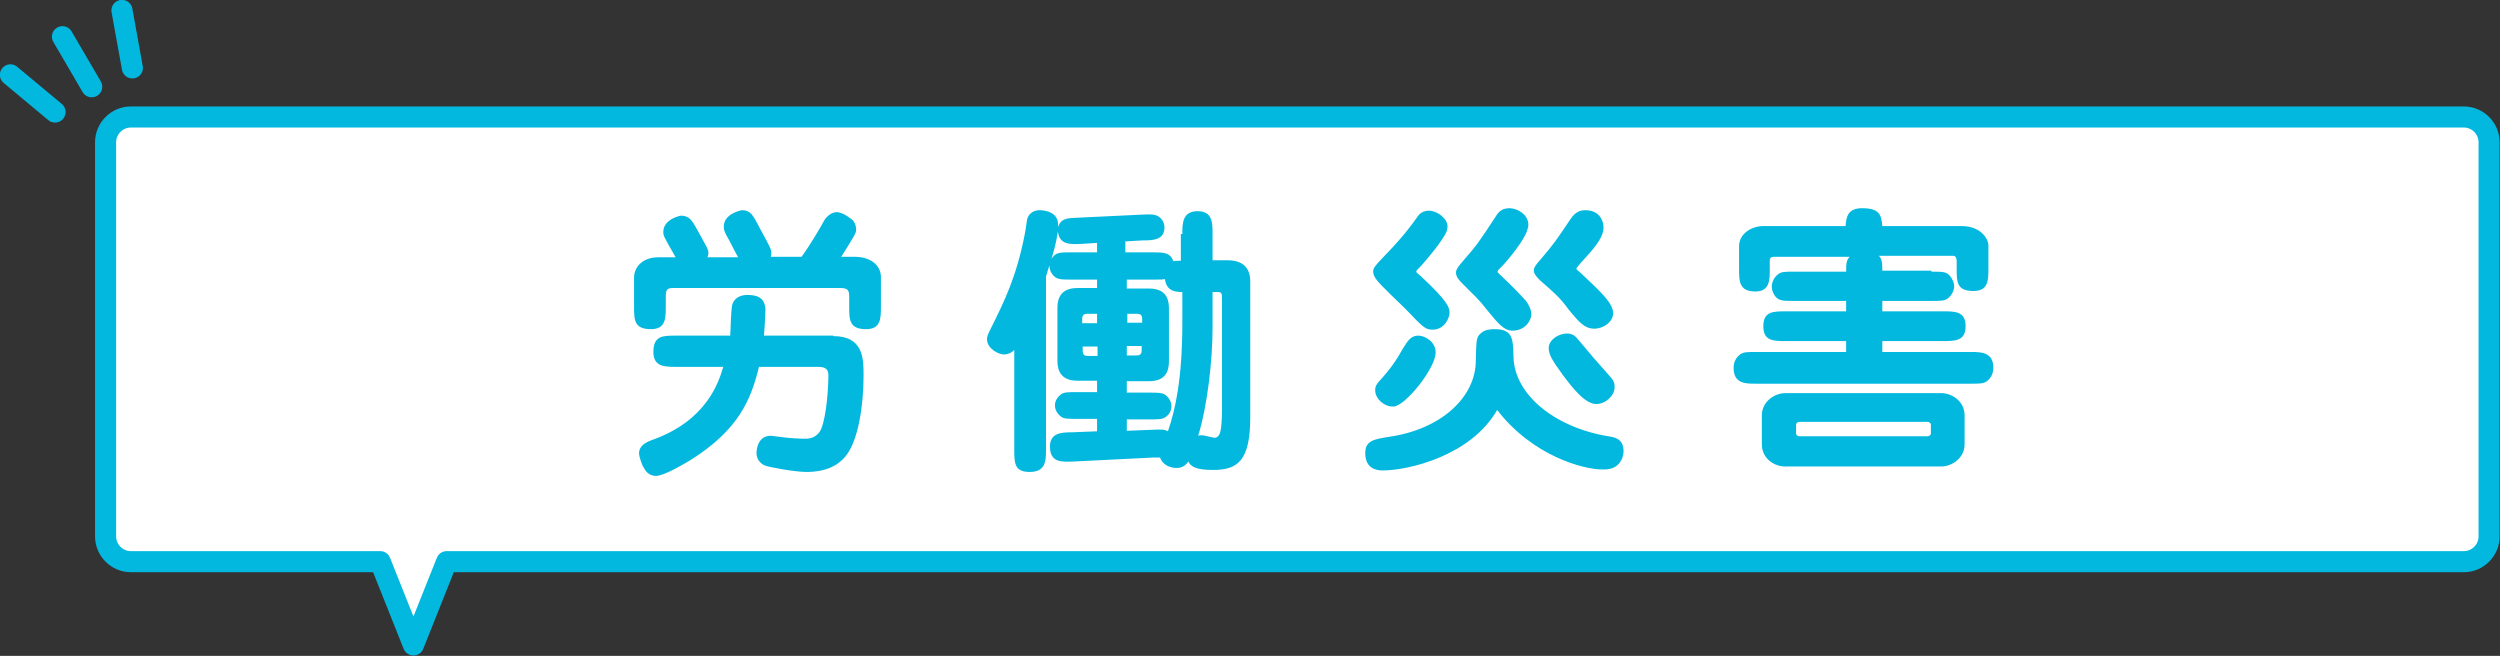 <?xml version="1.0" encoding="utf-8"?>
<!-- Generator: Adobe Illustrator 19.1.0, SVG Export Plug-In . SVG Version: 6.00 Build 0)  -->
<svg version="1.1" id="レイヤー_1" xmlns="http://www.w3.org/2000/svg" xmlns:xlink="http://www.w3.org/1999/xlink" x="0px"
	 y="0px" viewBox="0 0 504.3 132.3" style="enable-background:new 0 0 504.3 132.3;" xml:space="preserve">
<rect x="0" y="0" width="504.3" height="132.3" fill="#333333" stroke="none"/>
<style type="text/css">
	.st0{fill:#FFFFFF;stroke:#03B8DF;stroke-width:4.252;stroke-linecap:round;stroke-linejoin:round;stroke-miterlimit:10;}
	.st1{fill:#03B8DF;}
</style>
<g>
	<path class="st0" d="M497,23.6H26.4c-2.8,0-5.1,2.3-5.1,5.1v79.5c0,2.8,2.3,5.1,5.1,5.1h50.3l6.7,16.8l6.7-16.8H497
		c2.8,0,5.1-2.3,5.1-5.1V28.7C502.1,25.9,499.8,23.6,497,23.6z"/>
	<g>
		<line class="st0" x1="12.6" y1="7.4" x2="18.5" y2="17.5"/>
		<line class="st0" x1="24.6" y1="2.1" x2="26.7" y2="13.7"/>
		<line class="st0" x1="2.1" y1="15.1" x2="11.1" y2="22.6"/>
	</g>
</g>
<g>
	<g>
		<path class="st1" d="M148.9,51.9c-0.7-1.2-1.5-2.9-1.9-3.6c-0.8-1.4-1-1.8-1-2.6c0-2.6,3.5-3.3,3.7-3.3c1.7,0,2.2,1,3.5,3.5
			c2.2,4,2.4,4.5,2.4,5.1c0,0.3-0.1,0.5-0.1,0.8h6.2c1.4-1.9,3.7-5.7,4.6-7.4c0.6-0.9,1.5-1.6,2.5-1.6c1.3,0,3.1,1.5,3.3,1.7
			c0.3,0.4,0.6,1.1,0.6,1.7c0,0.8,0,0.8-3,5.6h2.6c3.7,0,5.4,2,5.4,4.1v5.9c0,2.4,0,4.6-3,4.6c-3.4,0-3.4-1.9-3.4-4.6v-1.9
			c0-1.1-0.1-1.8-1.7-1.8h-34c-1.3,0-1.3,0.8-1.3,1.9v1.8c0,2.4,0,4.6-3,4.6c-3.4,0-3.4-1.9-3.4-4.6V56c0-2.1,1.7-4.1,4.9-4.1h3.5
			c-2.5-4.3-2.5-4.4-2.5-5.1c0-2.6,3.4-3.3,3.6-3.3c1.7,0,2.3,1.2,3,2.4c2.2,4,2.5,4.4,2.5,5.1c0,0.4-0.1,0.6-0.2,0.9H148.9z
			 M168.1,67.8c6.1,0,6.1,4.6,6.1,7.9c0,6.3-1.1,12.8-3.3,15.9c-2.5,3.6-7,3.6-8.3,3.6c-2.3,0-7.7-1-8.3-1.3
			c-0.8-0.3-1.7-1.2-1.7-2.5c0-0.8,0.3-3.5,2.9-3.5c0.3,0,2.1,0.3,2.4,0.3c1.5,0.2,3.5,0.3,4.6,0.3c0.6,0,2.4-0.1,3.2-2.1
			c1-2.6,1.4-7.9,1.4-10.7c0-0.7-0.1-1.7-2-1.7h-12c-1.6,6.6-4.1,12.7-13.8,18.8c-1.7,1-5.4,3.2-7,3.2c-1.4,0-2.1-1-2.4-1.6
			c-0.5-0.7-1-2.5-1-2.9c0-1.8,1.8-2.4,2.5-2.7c11.2-3.9,13.6-11.8,14.5-14.8h-9.5c-2.3,0-4.6,0-4.6-3c0-3.3,1.9-3.3,4.6-3.3h10.9
			c0.1-1,0.1-5.7,0.5-6.5c0.6-1.5,2.2-1.7,2.9-1.7c1.5,0,3.7,0.2,3.7,3.1c0,0.1-0.1,3-0.3,5.1H168.1z"/>
		<path class="st1" d="M238.5,47.2c0-2.1,0-4.6,3.1-4.6c3,0,3,2.4,3,4.6v5.3h3c3.3,0,4.6,1.7,4.6,4.3v27.4c0,8.7-2.5,10.6-7.5,10.6
			c-3.5,0-4.5-0.7-5-1.7c-0.7,1.1-1.7,1.3-2.3,1.3c-1.5,0-2.9-0.7-3.4-2.1h-1.5l-16,0.8c-2.4,0.1-4.7,0.2-4.7-3
			c0-2.7,2.1-2.9,4.5-2.9l5-0.2v-2.5h-3.9c-1.9,0-2.7,0-3.3-0.4c-1.1-0.8-1.3-1.8-1.3-2.3c0-1.1,0.7-1.9,1.3-2.3
			c0.6-0.4,1.4-0.4,3.3-0.4h3.9v-2.3h-4c-4,0-4-3.1-4-4.2V62.3c0-1.1,0-4.2,4-4.2h4v-1.7h-5c-2.5,0-3.3,0-4.1-1.2
			c-0.5-0.7-0.5-1.3-0.5-1.7c-0.1,0.3-0.6,1.9-0.7,2.3v34.8c0,2.3,0,4.6-3.3,4.6c-3.1,0-3.1-1.8-3.1-4.6V70.6
			c-0.6,0.6-1.3,0.9-2.1,0.9c-1,0-3.4-1.1-3.4-3.1c0-0.2,0-0.6,0.5-1.6c3-6,5.5-11,7.2-20c0.1-0.4,0.3-2.2,0.4-2.6
			c0.2-0.8,1-1.8,2.5-1.8c0.9,0,4.1,0.3,3.7,3.4c0.7-1.8,1.8-1.8,4.3-1.9l12.5-0.6c2.1-0.1,3-0.1,3.8,0.6c0.6,0.5,0.9,1.3,0.9,1.9
			c0,2.6-2.2,2.7-4.5,2.7l-3.4,0.2v2.2h5.3c2.5,0,3.7,0,4.4,1.8c0.4-0.1,0.6-0.1,1.5-0.1V47.2z M221.3,50.9V49l-3.2,0.2
			c-2.2,0.1-4.4,0.2-4.7-2.5c-0.4,2.6-0.9,4.2-1.3,5.5c0.9-1.3,1.5-1.3,4.2-1.3H221.3z M221.3,65.1v-1.8h-1.9c-0.4,0-1.1,0-1.1,1
			v0.9H221.3z M218.4,70.8c0,1,0.7,1,1.1,1h1.9v-1.9h-3V70.8z M227.3,56.5v1.7h4.5c4,0,4,3,4,4.2v10.3c0,1.2,0,4.2-4,4.2h-4.5v2.3
			h4.4c1.8,0,2.6,0,3.3,0.4c1.1,0.8,1.3,1.8,1.3,2.3c0,1.1-0.6,1.9-1.3,2.3c-0.6,0.4-1.4,0.4-3.3,0.4h-4.4v2.3l5-0.2
			c2.2-0.1,2.5-0.1,3.3,0.3c1.5-4.4,2.9-10.6,2.9-21.9v-6.2c-1.1,0-3.2,0-3.5-2.6c-0.6,0.1-0.7,0.1-2.4,0.1H227.3z M230.4,64.3
			c0-1-0.7-1-1.1-1h-1.9v1.8h3V64.3z M227.3,69.8v1.9h1.9c0.4,0,1.1,0,1.1-1v-0.9H227.3z M244.6,66c0,6.6-1,15.7-2.9,21.9
			c0.2-0.1,0.5-0.1,0.8-0.1c0.4,0,2.2,0.5,2.5,0.5c1,0,1.2-1.3,1.3-1.9c0.1-0.5,0.2-2.6,0.2-3V60.5c0-1.4,0-1.6-1.1-1.6h-0.8V66z"/>
		<path class="st1" d="M278.9,94.9c-1.3,0-3.5-0.4-3.5-3.5c0-2.5,1.7-2.8,4.9-3.3c10.3-1.5,17.4-7.9,17.4-15.4
			c0.1-4.5,0.1-4.8,1.3-5.7c0.7-0.5,1.7-0.6,2.5-0.6c3.7,0,3.7,2,3.8,5.5c0.1,7.6,8.2,14.3,19.1,16.1c1.3,0.2,3.1,0.5,3.1,3
			c0,0.8-0.3,2-1.2,2.8c-1,0.9-2.2,0.9-3.1,0.9c-3.8,0-14-2.7-21.2-12C296.7,92,284,94.9,278.9,94.9z M290.2,49.3
			c-0.7,1-3.4,4.3-4.2,5c-0.2,0.2-0.3,0.3-0.3,0.5c0,0.2,0.1,0.2,0.9,0.9c5.6,5.2,5.8,6.4,5.8,7.4c0,1-1,3.4-3.4,3.4
			c-1.4,0-1.8-0.3-5.5-4.2c-5.3-5.1-5.4-5.3-6-6.1c-0.3-0.5-0.5-0.9-0.5-1.4c0-0.7,0.2-1,2.1-3c4.1-4.2,5.7-6.5,6.7-7.9
			c0.4-0.6,1-1.4,2.5-1.4c1.5,0,3.7,1.5,3.7,3.2C291.9,46.6,291.9,46.9,290.2,49.3z M277.4,78.7c0-0.7,0.2-1.1,0.9-1.9
			c2.3-2.5,3.4-4.2,4.7-6.5c0.9-1.4,1.5-2.6,3.1-2.6c1.3,0,3.5,1.2,3.5,3.4c0,3.2-6.2,10.9-8.5,10.9
			C279.3,82.1,277.4,80.5,277.4,78.7z M302.8,53.9c-0.4,0.4-0.7,0.6-0.7,0.9c0,0.1,0,0.2,0.9,1c1.4,1.3,3.8,3.7,4.9,5
			c0.5,0.7,1,1.7,1,2.6c0,1.3-1.3,3.3-3.8,3.3c-1.7,0-2.8-1.3-5.4-4.5c-1.3-1.7-2.2-2.5-4.8-5.1c-0.6-0.6-1.2-1.3-1.2-2.1
			c0-0.7,0.5-1.3,1.8-2.8c2.2-2.5,2.8-3.3,6.2-8.5c0.6-1,1.3-1.7,2.8-1.7c1.6,0,3.8,1.3,3.8,3.3c0,0.5-0.1,0.8-0.2,1
			C307.7,48.2,304.2,52.5,302.8,53.9z M318.9,53c-0.3,0.4-0.9,1-0.9,1.2c0,0.2,0.1,0.2,0.9,0.9c4.5,4.2,6.5,6.2,6.5,8.1
			c0,1.7-1.9,3.1-3.8,3.1c-1.9,0-3-1.2-5.2-3.9c-1.8-2.5-3.3-3.7-5.8-5.9c-0.6-0.6-1.2-1.3-1.2-1.9c0-0.7,0.5-1.3,1.4-2.3
			c2.8-3.3,3.1-3.8,6-8.1c1.1-1.7,2.3-1.8,3-1.8c3.2,0,3.9,2.7,3.6,4.2C323,48.4,321.5,50.2,318.9,53z M318.1,68.2
			c3.2,3.8,3.5,4.2,6.9,8c0.6,0.7,0.7,1.2,0.7,1.9c0,1.7-1.8,3.4-3.7,3.4c-2.3,0-4.9-3.4-6.7-5.8c-2.2-3-2.9-4.2-2.9-5.5
			c0-1.7,2.2-3.1,4.1-2.9C317.1,67.4,317.6,67.6,318.1,68.2z"/>
		<path class="st1" d="M389.6,54.8c2.2,0,3,0,3.7,0.8c0.5,0.6,0.9,1.4,0.9,2.1c0,0.9-0.5,1.9-1.3,2.5c-0.6,0.5-1.5,0.5-3.3,0.5h-9.9
			v2.1h12.2c2.5,0,4.6,0,4.6,3c0,3-2.1,3-4.6,3h-12.2v2.2h17.8c2.1,0,4.6,0,4.6,3.2c0,1.1-0.5,2.1-1.3,2.7c-0.7,0.5-1.5,0.5-3.3,0.5
			h-43.3c-2.1,0-4.5,0-4.5-3.2c0-1.5,0.8-2.3,1.3-2.7c0.7-0.5,1.5-0.5,3.2-0.5h18.2v-2.2h-12.1c-2.6,0-4.6,0-4.6-3c0-3,2-3,4.6-3
			h12.1v-2.1h-10.4c-2.3,0-3,0-3.8-0.8c-0.5-0.6-0.8-1.4-0.8-2.1c0-0.9,0.5-1.9,1.3-2.5c0.6-0.5,1.5-0.5,3.3-0.5h10.4
			c0-1.8,0.1-2.3,0.7-3h-15.2c-0.6,0-0.9,0.2-0.9,0.7v1.7c0,2.3,0,4.6-2.9,4.6c-3.3,0-3.3-2.1-3.3-4.6v-4.5c0-2.7,2.7-4.1,4.9-4.1
			h16.6c0.1-1.9,0.5-3.6,3.3-3.6c3.5,0,3.9,1.3,4.1,3.6h15.9c4.4,0,5.5,3,5.5,3.8v4.7c0,2.4,0,4.6-3,4.6c-3.4,0-3.4-1.8-3.4-4.6
			v-1.5c0-0.5-0.2-1-0.7-1h-15c0.6,0.6,0.7,1.3,0.7,3H389.6z M391.6,79.3c2.1,0,4.7,1.6,4.7,4.5v5.8c0,2.9-2.7,4.5-4.7,4.5h-31.5
			c-2.1,0-4.7-1.5-4.7-4.5v-5.8c0-2.9,2.7-4.5,4.7-4.5H391.6z M362.3,87.5c0,0.1,0.2,0.5,0.7,0.5h25.8c0.5,0,0.7-0.4,0.7-0.5v-1.9
			c0-0.1-0.2-0.5-0.7-0.5H363c-0.5,0-0.7,0.4-0.7,0.5V87.5z"/>
	</g>
</g>
</svg>
